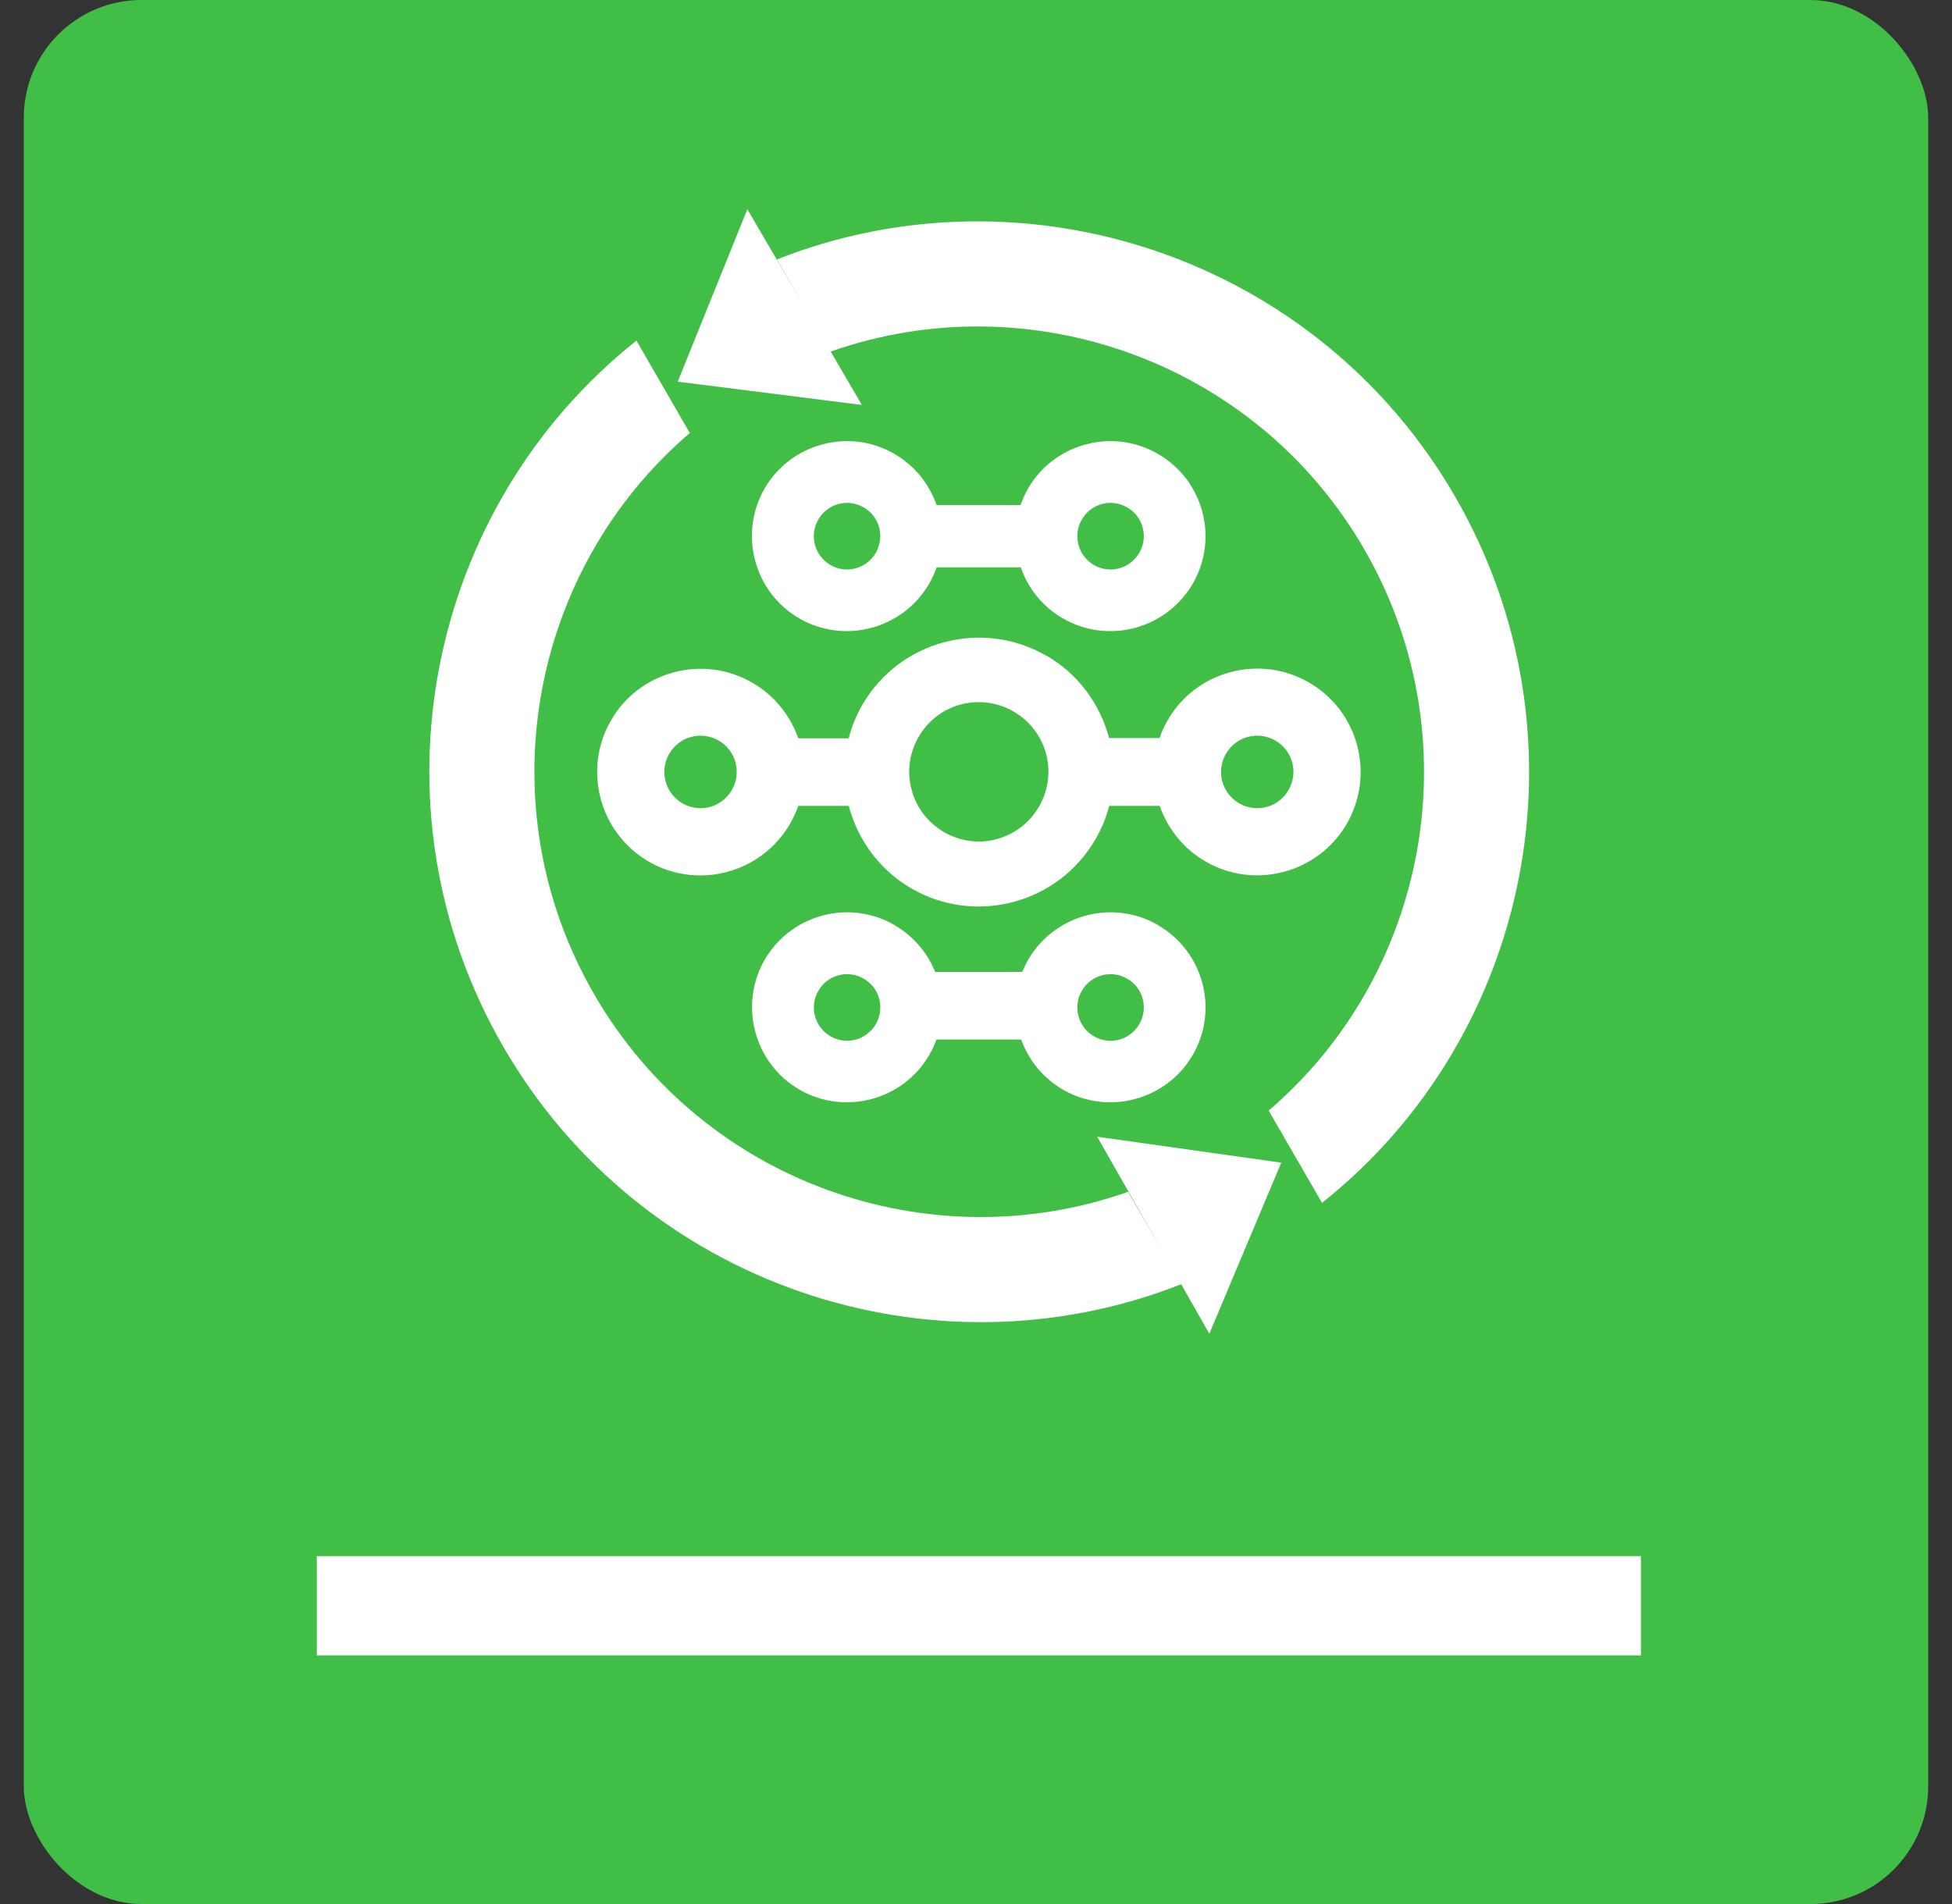 <?xml version="1.0" encoding="UTF-8"?>
<svg xmlns="http://www.w3.org/2000/svg" width="41" height="40" viewBox="0 0 41 40" fill="none">
  <rect x="0" y="0" width="41" height="40" fill="#333333" stroke="none"/>
  <rect x="0.5" width="40" height="40" rx="2.471" fill="#40BE46"></rect>
  <path d="M6.654 34.777H34.466V32.693H6.654V34.777Z" fill="white"></path>
  <path d="M23.043 23.88L26.912 24.425L25.401 28.02L24.809 26.98C19.581 29.04 13.468 27.009 10.569 21.986C7.668 16.963 8.967 10.653 13.368 7.156L14.489 9.097C11.135 11.965 10.19 16.922 12.479 20.886C14.769 24.85 19.533 26.509 23.694 25.038L24.44 26.329L23.045 23.88H23.043ZM16.323 5.448C21.553 3.386 27.668 5.417 30.567 10.438C33.466 15.461 32.169 21.773 27.768 25.27L26.647 23.331C30.001 20.463 30.944 15.506 28.657 11.542C26.369 7.58 21.607 5.919 17.448 7.386L18.103 8.507L14.235 8.018L15.697 4.396L16.881 6.418L16.321 5.45L16.323 5.448Z" fill="white"></path>
  <path d="M21.974 13.77C22.648 14.159 23.101 14.787 23.29 15.486L23.296 15.506H24.355C24.398 15.378 24.456 15.252 24.527 15.129C24.825 14.611 25.308 14.263 25.847 14.12C26.384 13.977 26.976 14.037 27.494 14.338C28.012 14.636 28.362 15.119 28.505 15.656C28.648 16.192 28.588 16.785 28.29 17.303C27.991 17.821 27.509 18.169 26.972 18.314C26.435 18.459 25.841 18.399 25.325 18.101C24.854 17.829 24.525 17.407 24.359 16.93H23.298C23.236 17.17 23.141 17.407 23.01 17.63C22.621 18.304 21.993 18.758 21.294 18.946C20.594 19.135 19.823 19.056 19.15 18.669C18.476 18.279 18.023 17.651 17.834 16.953L17.828 16.93H16.767C16.723 17.058 16.665 17.183 16.595 17.305C16.296 17.823 15.814 18.171 15.277 18.316C14.738 18.461 14.146 18.401 13.63 18.103C13.112 17.804 12.763 17.32 12.618 16.785C12.473 16.246 12.533 15.654 12.834 15.133C13.132 14.615 13.615 14.267 14.154 14.124C14.691 13.981 15.283 14.041 15.801 14.342C16.272 14.613 16.601 15.036 16.767 15.511H17.826C17.888 15.27 17.983 15.032 18.114 14.806C18.503 14.133 19.131 13.679 19.831 13.492C20.53 13.306 21.301 13.385 21.974 13.774V13.77ZM27.142 16.018C27.092 15.832 26.97 15.662 26.788 15.558C26.605 15.453 26.396 15.43 26.209 15.482C26.023 15.531 25.855 15.654 25.75 15.836C25.644 16.018 25.623 16.226 25.673 16.414C25.723 16.601 25.845 16.77 26.027 16.876C26.209 16.982 26.417 17.003 26.603 16.953C26.79 16.903 26.96 16.779 27.065 16.596C27.171 16.414 27.192 16.207 27.142 16.02V16.018ZM15.449 16.018C15.399 15.832 15.277 15.662 15.095 15.558C14.912 15.453 14.703 15.43 14.517 15.482C14.33 15.531 14.162 15.654 14.056 15.836C13.951 16.018 13.93 16.226 13.98 16.414C14.03 16.601 14.152 16.77 14.334 16.876C14.517 16.982 14.724 17.003 14.91 16.953C15.097 16.903 15.267 16.779 15.372 16.596C15.478 16.414 15.499 16.207 15.449 16.02V16.018ZM21.972 15.836C21.875 15.475 21.64 15.152 21.292 14.949C20.94 14.746 20.54 14.704 20.18 14.8C19.821 14.895 19.496 15.131 19.295 15.482C19.092 15.832 19.05 16.232 19.148 16.592C19.243 16.953 19.479 17.278 19.829 17.481C20.18 17.684 20.579 17.726 20.936 17.628C21.297 17.531 21.622 17.295 21.825 16.942C22.026 16.592 22.067 16.194 21.972 15.834V15.836Z" fill="white"></path>
  <path d="M24.324 9.537C24.801 9.812 25.122 10.256 25.253 10.749C25.385 11.242 25.329 11.785 25.054 12.261C24.778 12.736 24.335 13.057 23.841 13.19C23.348 13.322 22.803 13.268 22.327 12.993C21.894 12.744 21.591 12.355 21.44 11.918H19.674C19.633 12.036 19.581 12.15 19.517 12.261C19.243 12.736 18.798 13.057 18.305 13.19C17.812 13.322 17.267 13.268 16.79 12.993C16.313 12.717 15.994 12.274 15.862 11.781C15.729 11.286 15.785 10.741 16.059 10.264C16.334 9.787 16.778 9.468 17.273 9.336C17.766 9.203 18.311 9.259 18.785 9.535C19.216 9.783 19.521 10.173 19.672 10.61H21.436C21.477 10.492 21.529 10.376 21.593 10.264C21.867 9.787 22.312 9.468 22.808 9.336C23.301 9.203 23.844 9.259 24.32 9.535L24.324 9.537ZM18.466 11.082C18.421 10.91 18.309 10.755 18.141 10.66C17.973 10.562 17.783 10.542 17.611 10.589C17.439 10.635 17.285 10.747 17.188 10.915C17.09 11.082 17.072 11.273 17.117 11.445C17.163 11.617 17.275 11.772 17.443 11.87C17.611 11.967 17.801 11.986 17.971 11.94C18.143 11.895 18.299 11.781 18.396 11.613C18.491 11.445 18.512 11.257 18.466 11.085V11.082ZM24.001 11.082C23.956 10.91 23.844 10.755 23.676 10.66C23.508 10.562 23.317 10.542 23.145 10.589C22.973 10.635 22.82 10.747 22.723 10.915C22.625 11.082 22.607 11.273 22.652 11.445C22.698 11.617 22.81 11.772 22.977 11.87C23.145 11.967 23.336 11.986 23.506 11.94C23.678 11.895 23.833 11.781 23.931 11.613C24.028 11.445 24.047 11.257 24.001 11.085V11.082Z" fill="white"></path>
  <path d="M24.325 19.437C24.801 19.713 25.122 20.156 25.253 20.648C25.386 21.141 25.33 21.684 25.054 22.16C24.779 22.637 24.335 22.956 23.842 23.088C23.349 23.221 22.804 23.167 22.327 22.892C21.851 22.616 21.531 22.173 21.399 21.679C21.266 21.184 21.322 20.639 21.596 20.163C21.869 19.688 22.315 19.367 22.81 19.234C23.303 19.102 23.846 19.158 24.323 19.433L24.325 19.437ZM24.001 20.983C23.956 20.811 23.844 20.656 23.676 20.561C23.508 20.463 23.318 20.442 23.146 20.49C22.974 20.536 22.82 20.648 22.723 20.815C22.625 20.983 22.607 21.174 22.652 21.346C22.698 21.518 22.81 21.673 22.978 21.771C23.146 21.868 23.336 21.887 23.506 21.841C23.678 21.796 23.834 21.681 23.931 21.514C24.028 21.348 24.047 21.157 24.001 20.985V20.983Z" fill="white"></path>
  <path d="M18.791 19.437C19.267 19.713 19.588 20.156 19.719 20.648C19.851 21.141 19.796 21.684 19.52 22.16C19.246 22.637 18.801 22.956 18.308 23.088C17.814 23.221 17.27 23.167 16.793 22.892C16.316 22.616 15.997 22.173 15.865 21.679C15.732 21.184 15.788 20.639 16.061 20.163C16.337 19.688 16.78 19.367 17.276 19.234C17.769 19.102 18.314 19.158 18.788 19.433L18.791 19.437ZM18.467 20.983C18.422 20.811 18.31 20.656 18.142 20.561C17.974 20.463 17.783 20.442 17.611 20.49C17.439 20.536 17.286 20.648 17.189 20.815C17.091 20.983 17.073 21.174 17.118 21.346C17.164 21.518 17.276 21.673 17.444 21.771C17.611 21.868 17.802 21.887 17.972 21.841C18.144 21.796 18.299 21.681 18.397 21.514C18.492 21.348 18.513 21.157 18.467 20.985V20.983Z" fill="white"></path>
  <path d="M21.637 20.418H19.481V21.839H21.637V20.418Z" fill="white"></path>
</svg>
